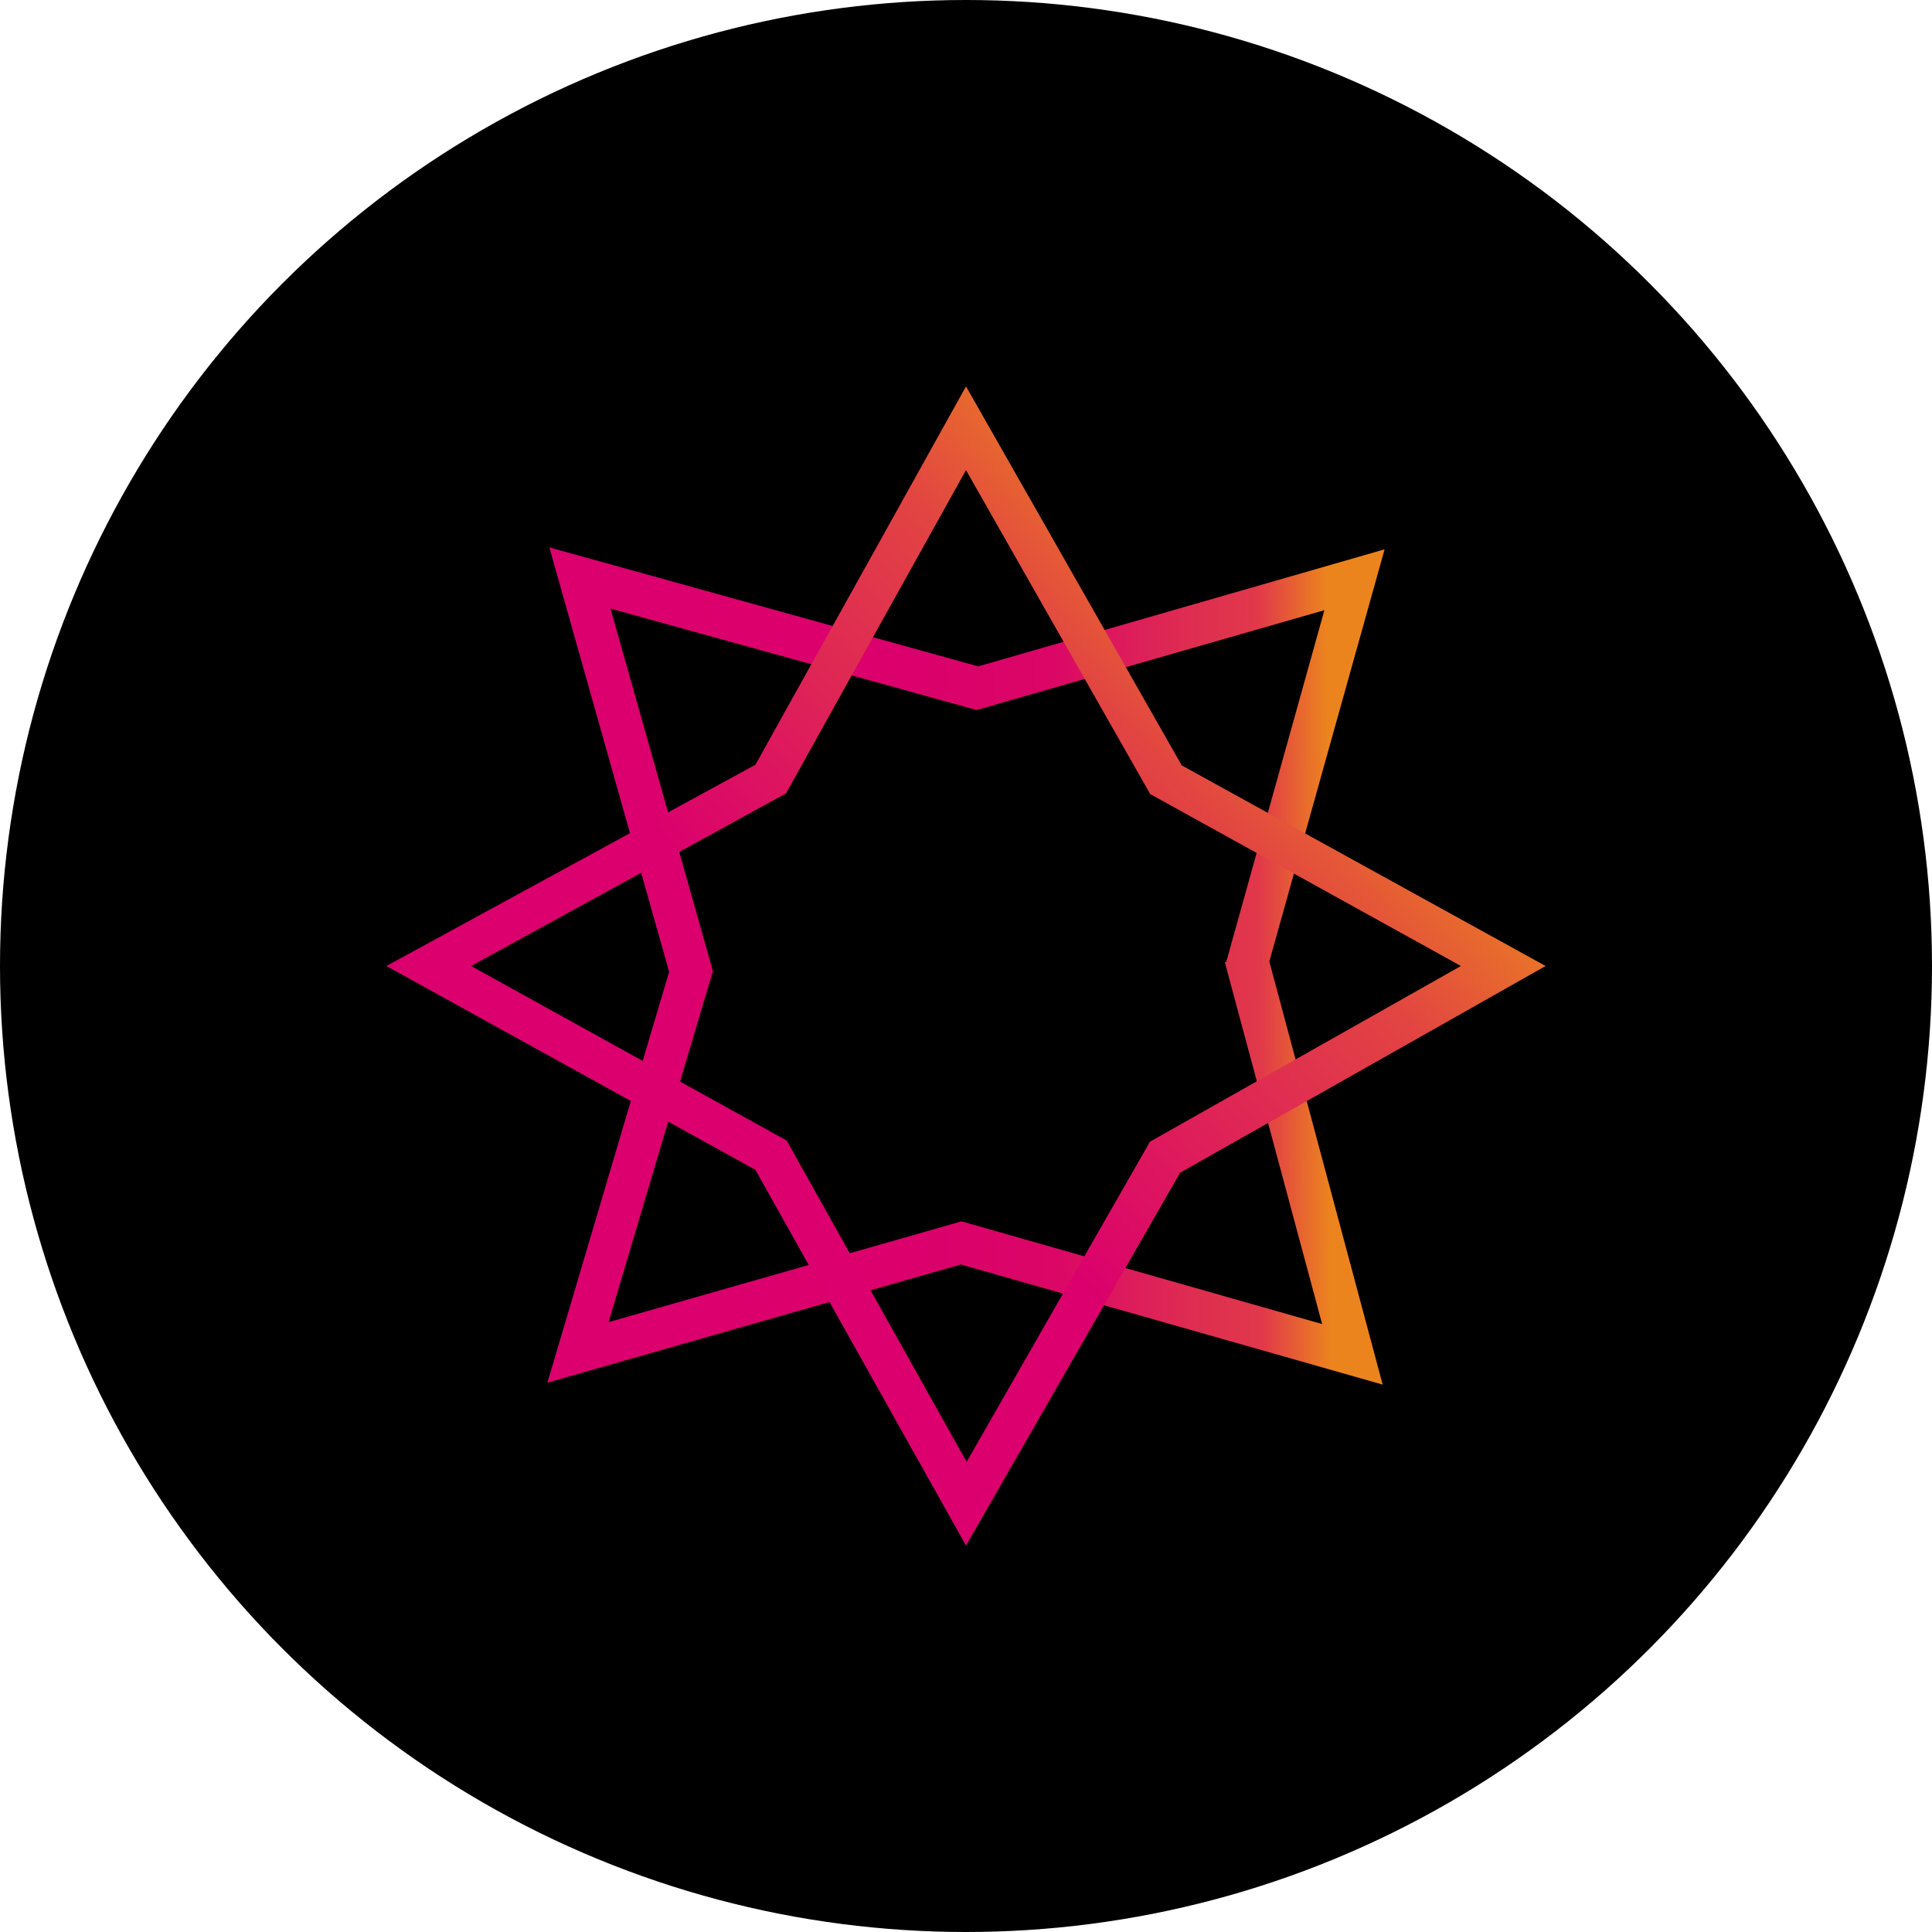 <?xml version='1.0' encoding='utf-8'?>
<svg xmlns="http://www.w3.org/2000/svg" id="Layer_1" data-name="Layer 1" viewBox="0 0 300 300" width="300" height="300"><defs><linearGradient id="linear-gradient" x1="206.35" y1="-756.45" x2="99" y2="-757.1" gradientTransform="matrix(1, 0, 0, -1, 0, -606.8)" gradientUnits="userSpaceOnUse"><stop offset="0" stop-color="#ec841e" /><stop offset="0.1" stop-color="#e1384a" /><stop offset="0.2" stop-color="#de2d51" /><stop offset="0.3" stop-color="#dd1a5d" /><stop offset="0.4" stop-color="#db0666" /><stop offset="0.6" stop-color="#db006b" /><stop offset="1" stop-color="#db006d" /></linearGradient><linearGradient id="linear-gradient-2" x1="213.11" y1="-697.5" x2="134.56" y2="-771.3" gradientTransform="matrix(1, 0, 0, -1, 0, -606.8)" gradientUnits="userSpaceOnUse"><stop offset="0.1" stop-color="#ec871d" /><stop offset="0.4" stop-color="#e24442" /><stop offset="1" stop-color="#db006d" /></linearGradient><clipPath id="bz_circular_clip"><circle cx="150.0" cy="150.0" r="150.0" /></clipPath></defs><g clip-path="url(#bz_circular_clip)"><rect x="-1.5" y="-1.5" width="303" height="303" /><path d="M151.8,103.45,85.3,85l18.6,65.9L85,214.7l64.2-18.35L214.7,215l-17.6-65.7,17.9-64-63.2,18.2Zm38.4,46,15.1,56.15-56-15.95L94.5,205.3l16.2-54.5L94.8,94.5l56.85,15.75,54-15.5L190.4,149.4h-.2Z" fill="url(#linear-gradient)" /><path d="M183.5,118.85,150,60l-32.7,58.75L60,150l57.3,31.65L150,240l33.25-57.9L240,150Zm-5,58.55L150.1,227l-27.95-49.9-49-27.1,48.9-26.8L150,73l28.6,50.3L226.85,150l-48.5,27.4Z" fill="url(#linear-gradient-2)" /></g></svg>